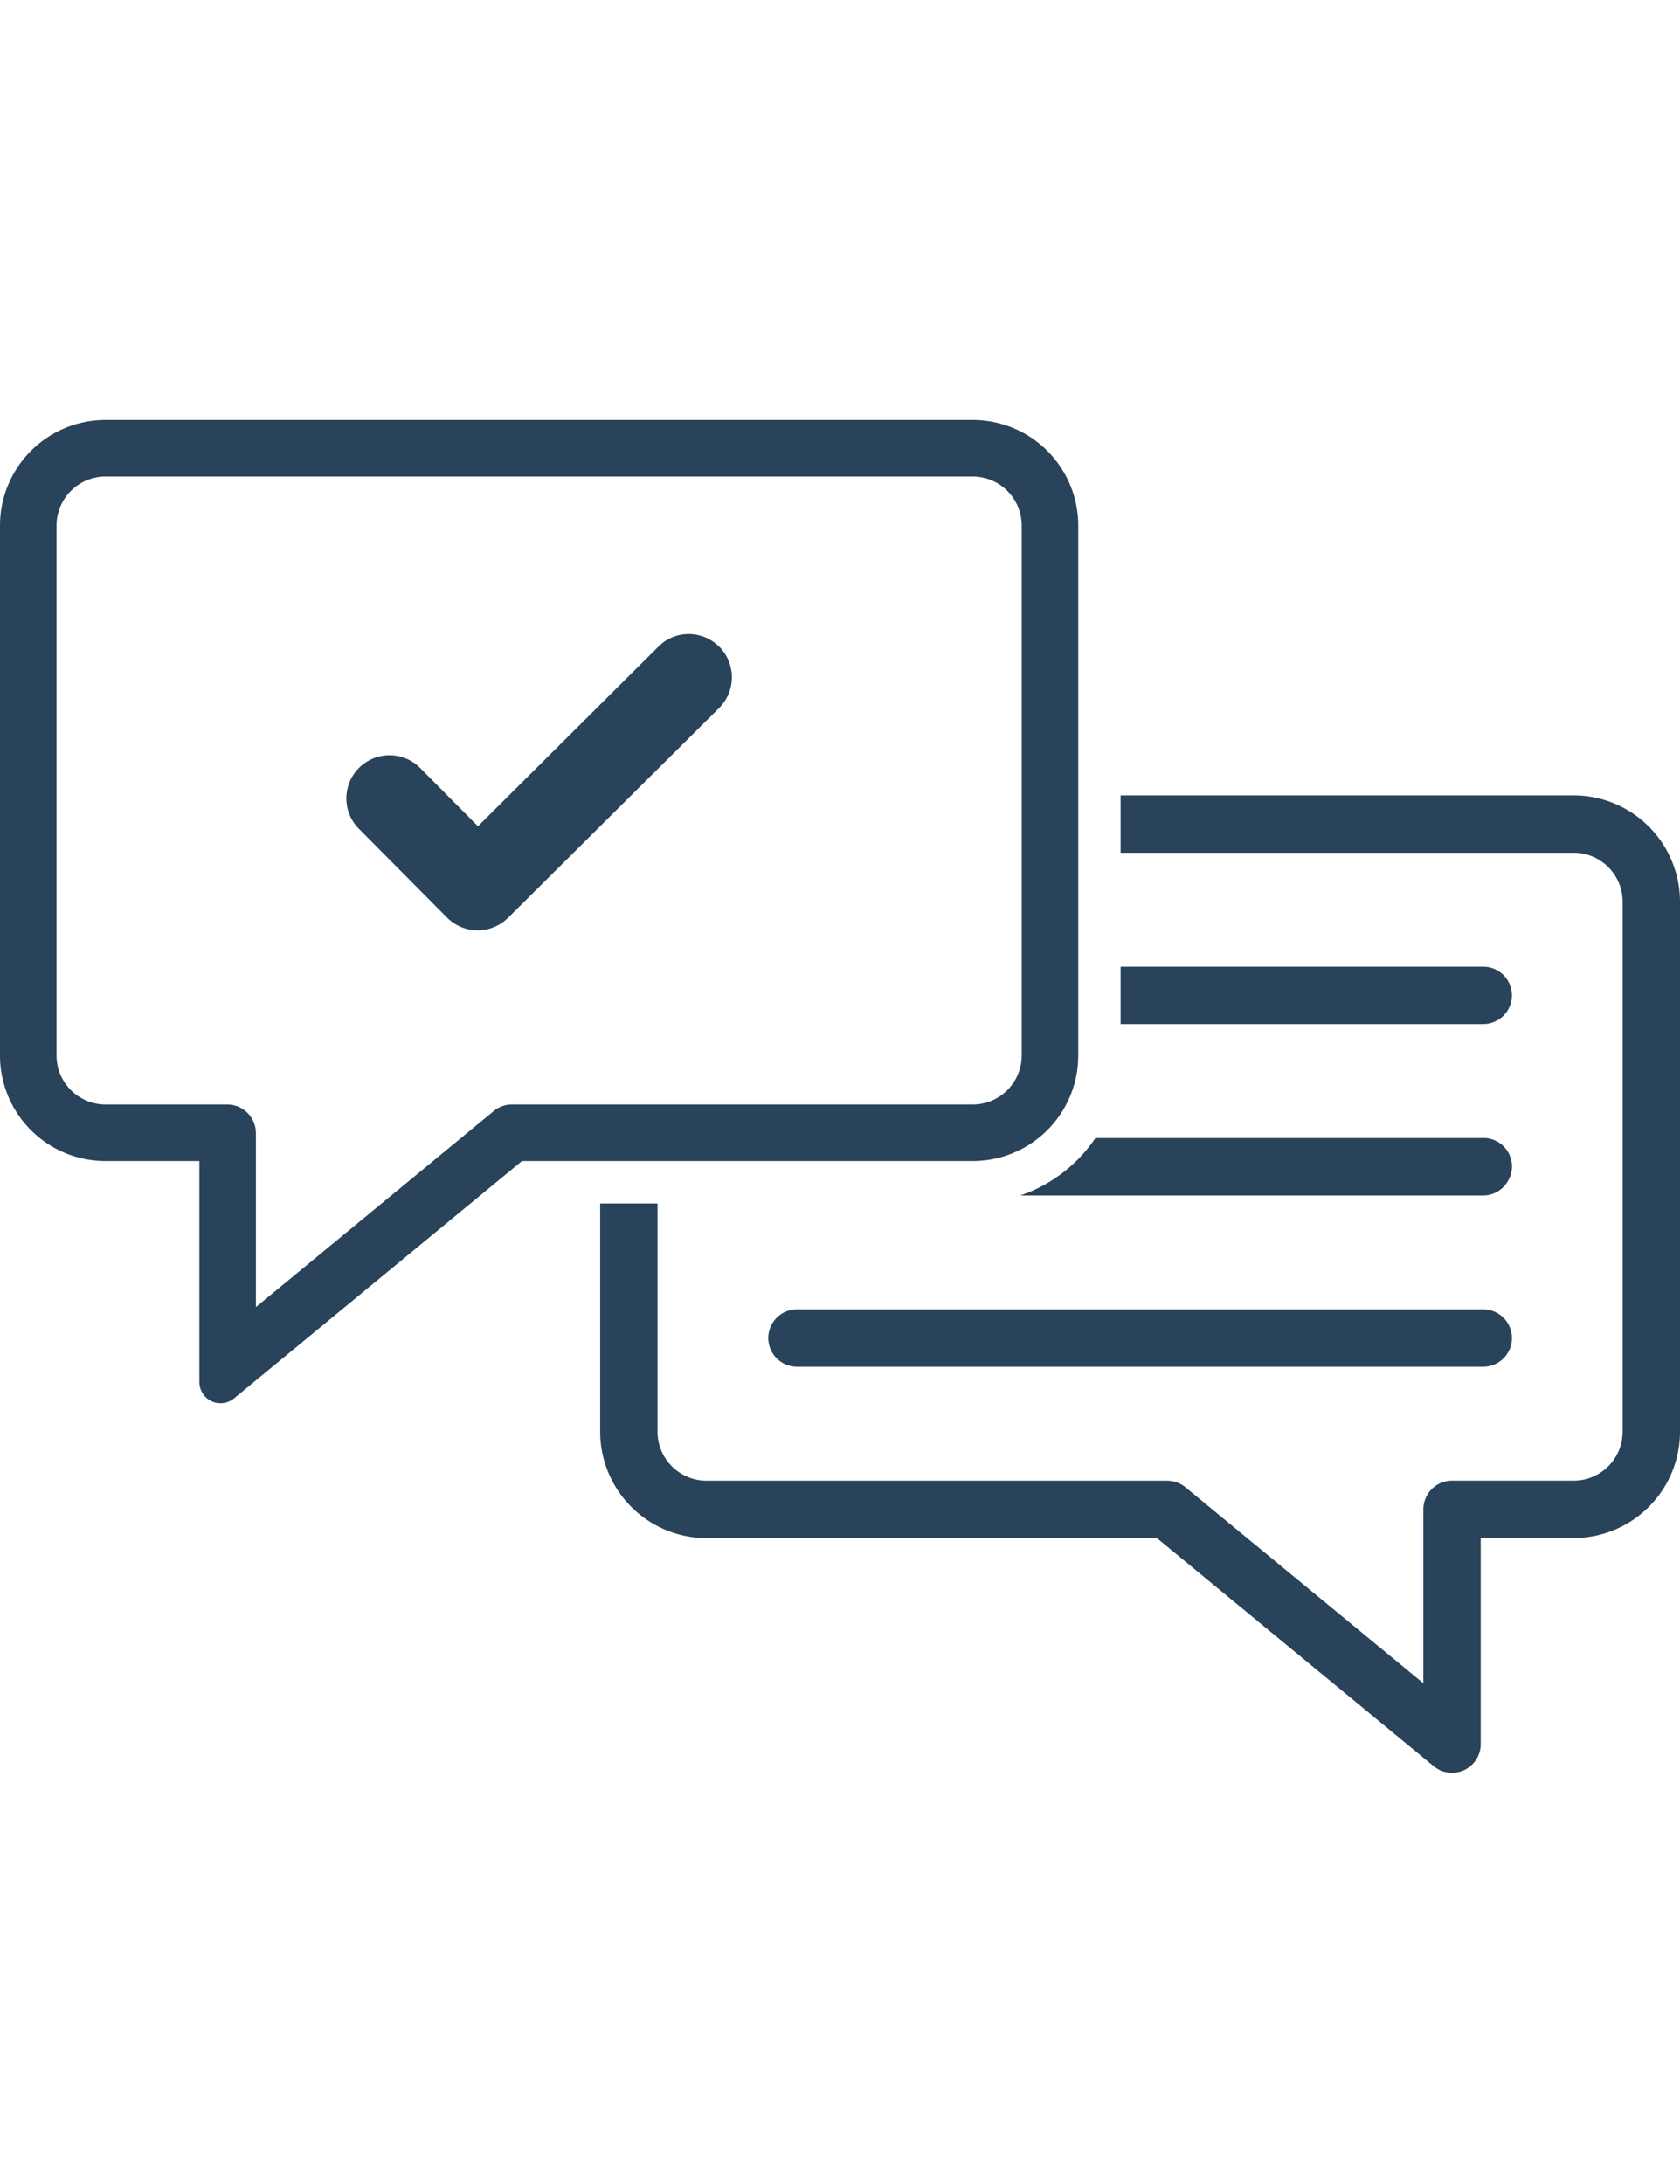<svg xmlns="http://www.w3.org/2000/svg" width="100" height="130" viewBox="0 0 100 130"><defs><style>.a{fill:none;}.b,.c{fill:#28435a;}.c{fill-rule:evenodd;}</style></defs><g transform="translate(-216 -5112)"><rect class="a" width="100" height="130" transform="translate(216 5112)"/><g transform="translate(216 5137)"><path class="b" d="M96.91,62.92H56.06a1.707,1.707,0,1,0,0,3.414H96.91a1.707,1.707,0,1,0,0-3.414" transform="translate(-8.623 -9.982)"/><path class="b" d="M46.7,15.9a2.568,2.568,0,0,0-1.814-.756,2.54,2.54,0,0,0-1.815.756L32.338,26.586,28.9,23.121a2.568,2.568,0,0,0-3.653,3.611L30.5,32.024a2.568,2.568,0,0,0,3.631.008L46.7,19.539a2.586,2.586,0,0,0,.02-3.624l-.005-.012Z" transform="translate(-3.888 -2.403)"/><path class="c" d="M57.9,0H6.281A6.282,6.282,0,0,0,0,6.281V37.828A6.282,6.282,0,0,0,6.282,44.11h5.585V57.263a1.262,1.262,0,0,0,2.065.973L31.068,44.11H57.9a6.283,6.283,0,0,0,6.282-6.282V6.281A6.282,6.282,0,0,0,57.9,0m2.916,37.828A2.918,2.918,0,0,1,57.9,40.744H30.474a1.693,1.693,0,0,0-1.084.39L15.233,52.8V42.452a1.709,1.709,0,0,0-1.708-1.708H6.282a2.919,2.919,0,0,1-2.917-2.916V6.281A2.919,2.919,0,0,1,6.282,3.365H57.9a2.919,2.919,0,0,1,2.916,2.916Z"/><path class="b" d="M100.405,26.557H73.439v3.415l26.967,0a2.914,2.914,0,0,1,2.916,2.912V64.434h0a2.916,2.916,0,0,1-2.917,2.913H93.169a1.706,1.706,0,0,0-1.708,1.707l0,10.356L77.3,67.74a1.721,1.721,0,0,0-1.089-.39H48.791a2.919,2.919,0,0,1-2.916-2.916V50.848H42.461l0,13.587a6.337,6.337,0,0,0,6.327,6.331H75.6L92.078,84.347a1.714,1.714,0,0,0,1.089.39,1.772,1.772,0,0,0,.727-.161,1.706,1.706,0,0,0,.98-1.546V70.761h5.536a6.334,6.334,0,0,0,6.327-6.33V32.888a6.339,6.339,0,0,0-6.331-6.331" transform="translate(-6.737 -4.213)"/><path class="b" d="M100.865,38.679H79.28v3.414h21.585a1.707,1.707,0,1,0,0-3.414" transform="translate(-12.578 -6.137)"/><path class="b" d="M99.739,50.8H76.655a8.839,8.839,0,0,1-4.47,3.418H99.739a1.692,1.692,0,0,0,.986-.318h0c.006,0,.01-.01.015-.013a1.69,1.69,0,0,0,.254-.23c.022-.024.041-.049.061-.074a1.793,1.793,0,0,0,.155-.224c.02-.034.039-.069.057-.105a1.686,1.686,0,0,0,.1-.247c.011-.037.025-.073.035-.111a1.7,1.7,0,0,0-1.66-2.1" transform="translate(-11.452 -8.059)"/></g></g></svg>